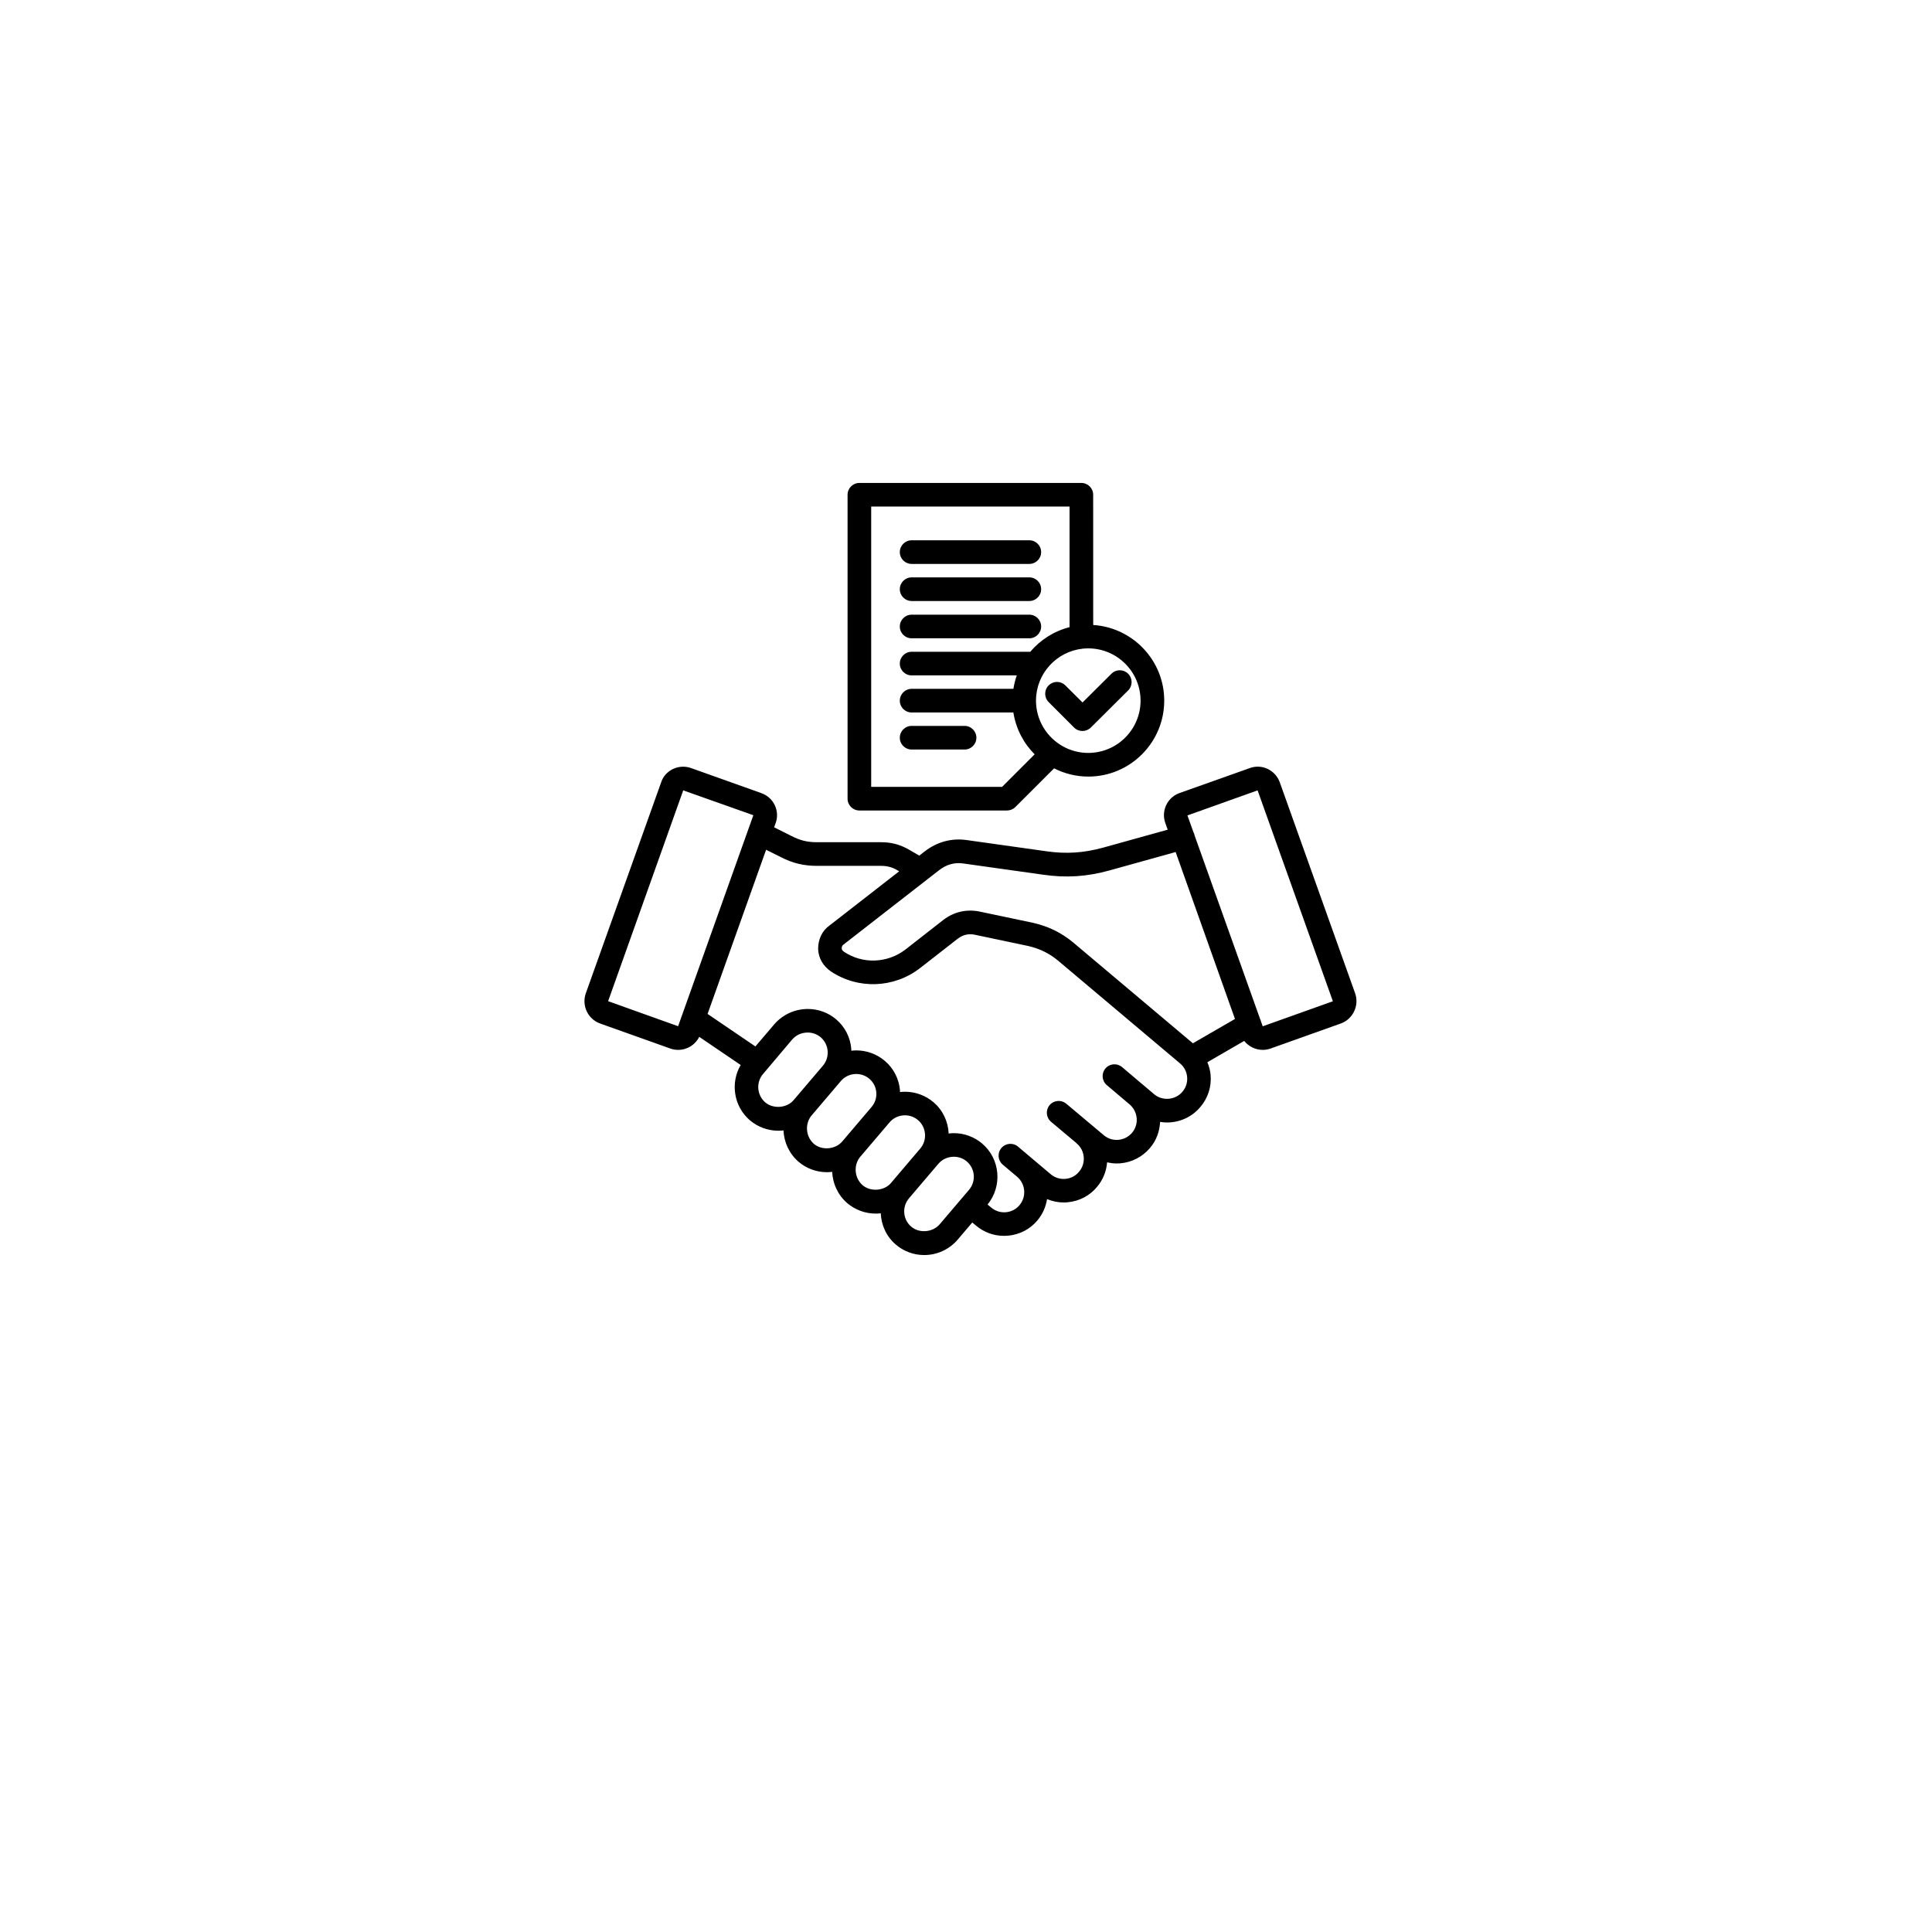 <svg xmlns="http://www.w3.org/2000/svg" xmlns:xlink="http://www.w3.org/1999/xlink" width="500" zoomAndPan="magnify" viewBox="0 0 375 375" height="500" preserveAspectRatio="xMidYMid meet" version="1.0"><path fill="#000000" d="M 116.488 198.664 L 130.074 203.508 C 130.57 203.691 131.09 203.781 131.625 203.781 C 133.406 203.781 134.984 202.766 135.719 201.25 L 143.766 206.715 C 141.738 210.172 142.395 214.727 145.555 217.449 C 147.09 218.75 149.051 219.473 151.074 219.473 C 151.41 219.473 151.746 219.449 152.074 219.414 C 152.176 221.684 153.156 223.91 155.012 225.512 C 156.535 226.805 158.477 227.52 160.484 227.52 C 160.836 227.52 161.176 227.496 161.523 227.453 C 161.629 229.719 162.609 231.941 164.457 233.535 C 165.992 234.836 167.949 235.559 169.977 235.559 C 170.305 235.559 170.633 235.535 170.953 235.5 C 171.055 237.777 172.035 240.012 173.906 241.598 C 175.43 242.891 177.371 243.605 179.379 243.605 C 181.891 243.605 184.27 242.512 185.895 240.602 L 188.715 237.285 L 189.426 237.871 C 190.961 239.18 192.875 239.879 194.879 239.879 C 195.121 239.879 195.375 239.867 195.625 239.848 C 197.895 239.652 199.938 238.594 201.363 236.875 C 202.398 235.656 202.996 234.223 203.234 232.746 C 204.25 233.164 205.324 233.398 206.441 233.398 C 206.719 233.398 206.992 233.387 207.273 233.355 C 209.523 233.141 211.543 232.07 212.934 230.371 C 214.09 229.012 214.75 227.359 214.887 225.609 C 215.48 225.738 216.082 225.828 216.703 225.828 C 216.949 225.828 217.195 225.816 217.445 225.801 C 219.695 225.609 221.738 224.551 223.211 222.824 C 224.465 221.352 225.09 219.562 225.176 217.758 C 225.617 217.832 226.066 217.875 226.512 217.875 C 228.938 217.875 231.344 216.84 233.004 214.844 C 234.477 213.117 235.176 210.914 234.977 208.637 C 234.898 207.773 234.668 206.953 234.352 206.176 L 241.5 202.043 C 242.359 203.117 243.68 203.781 245.098 203.781 C 245.621 203.781 246.141 203.691 246.637 203.512 L 260.273 198.652 C 262.633 197.777 263.871 195.145 263.023 192.781 L 248.41 151.863 C 247.762 150.039 246.035 148.809 244.121 148.809 C 243.586 148.809 243.059 148.906 242.582 149.086 L 228.902 153.945 C 227.762 154.363 226.852 155.207 226.344 156.305 C 225.832 157.41 225.785 158.652 226.195 159.77 L 226.648 161.043 L 214.18 164.508 C 210.367 165.559 206.957 165.785 203.105 165.23 L 187.68 163.062 C 184.73 162.633 181.898 163.391 179.484 165.254 L 178.434 166.074 L 176.414 164.906 C 174.723 163.93 173.012 163.473 171.016 163.473 L 158.531 163.473 C 156.715 163.473 155.27 163.121 153.664 162.285 L 150.258 160.582 L 150.539 159.801 C 150.961 158.66 150.91 157.422 150.395 156.316 C 149.875 155.199 148.945 154.359 147.766 153.941 L 134.184 149.098 C 133.676 148.91 133.145 148.816 132.605 148.816 C 130.629 148.816 128.898 150.07 128.324 151.863 L 113.711 192.785 C 112.859 195.176 114.105 197.816 116.492 198.664 Z M 148.535 213.973 C 146.914 212.57 146.711 210.102 148.094 208.477 L 153.758 201.773 C 154.504 200.91 155.602 200.414 156.773 200.414 C 157.707 200.414 158.598 200.742 159.293 201.332 C 160.082 202.004 160.562 202.945 160.645 203.996 C 160.727 205.047 160.398 206.062 159.727 206.852 L 154.043 213.531 C 152.719 215.098 150.09 215.285 148.535 213.973 Z M 157.988 222.031 C 156.379 220.641 156.172 218.105 157.539 216.5 L 163.219 209.82 C 163.953 208.957 165.043 208.461 166.195 208.461 C 167.133 208.461 168.035 208.789 168.738 209.391 C 169.527 210.059 170.004 211 170.09 212.031 C 170.172 213.066 169.844 214.074 169.168 214.867 L 163.488 221.547 C 162.156 223.125 159.527 223.34 157.988 222.031 Z M 167.438 230.055 C 165.828 228.66 165.621 226.129 166.988 224.516 L 172.668 217.844 C 173.402 216.977 174.492 216.48 175.645 216.48 C 176.574 216.48 177.484 216.809 178.188 217.414 C 178.977 218.082 179.453 219.031 179.539 220.078 C 179.621 221.129 179.293 222.145 178.617 222.938 L 172.938 229.617 C 171.617 231.176 168.984 231.367 167.438 230.055 Z M 182.395 237.629 C 181.055 239.203 178.438 239.438 176.875 238.098 C 175.23 236.707 175.039 234.227 176.445 232.578 L 182.125 225.906 C 182.871 225.023 183.977 224.523 185.148 224.523 C 186.066 224.523 186.957 224.844 187.648 225.434 C 189.293 226.828 189.484 229.305 188.082 230.953 Z M 244.098 153.41 L 258.711 194.344 L 245.098 199.203 L 245.102 199.203 L 245.09 199.207 L 244.77 198.301 C 244.727 198.121 244.668 197.949 244.582 197.773 L 231.859 162.133 C 231.848 162.09 231.848 162.043 231.836 162 C 231.789 161.832 231.723 161.676 231.645 161.527 L 230.48 158.273 Z M 187.035 167.609 L 202.461 169.777 C 206.957 170.43 210.953 170.172 215.41 168.934 L 228.191 165.379 L 239.707 197.781 L 231.539 202.504 L 208.324 182.949 C 206.023 181.043 203.582 179.836 200.578 179.133 C 197.105 178.398 193.594 177.656 190.027 176.91 C 187.5 176.438 185.102 177.012 183.082 178.57 L 175.766 184.285 C 172.258 186.992 167.449 187.164 163.828 184.746 C 163.441 184.477 163.383 184.215 163.375 184.113 C 163.375 183.59 163.586 183.438 163.746 183.324 L 180.027 170.656 C 180.105 170.598 180.191 170.547 180.254 170.477 L 182.293 168.895 C 183.738 167.777 185.277 167.352 187.035 167.609 Z M 151.574 166.371 C 153.785 167.523 155.992 168.062 158.531 168.062 L 171.016 168.062 C 172.188 168.062 173.145 168.312 174.117 168.879 L 174.527 169.121 L 161.027 179.625 C 159.605 180.617 158.797 182.254 158.797 184.203 C 158.867 185.941 159.723 187.465 161.238 188.527 C 166.535 192.074 173.5 191.832 178.578 187.91 L 185.895 182.203 C 186.871 181.449 187.953 181.191 189.141 181.418 C 192.652 182.152 196.16 182.895 199.582 183.617 C 201.852 184.148 203.648 185.031 205.387 186.473 L 229.066 206.422 C 229.848 207.082 230.332 208.008 230.422 209.051 C 230.512 210.098 230.195 211.105 229.508 211.906 C 228.156 213.527 225.648 213.746 224.043 212.41 L 222.316 210.945 C 222.277 210.914 222.254 210.879 222.219 210.848 C 222.184 210.82 222.141 210.801 222.105 210.773 L 217.793 207.121 C 216.824 206.305 215.379 206.422 214.562 207.391 C 213.742 208.359 213.863 209.805 214.832 210.621 L 219.348 214.445 C 220.906 215.867 221.09 218.27 219.73 219.871 C 219.055 220.664 218.109 221.152 217.07 221.242 C 216.043 221.328 215.035 221.012 214.238 220.336 L 206.957 214.223 C 205.984 213.414 204.539 213.539 203.727 214.504 C 202.914 215.48 203.039 216.926 204.008 217.738 L 208.883 221.828 C 208.922 221.863 208.953 221.914 208.996 221.949 C 209.777 222.605 210.262 223.535 210.352 224.578 C 210.441 225.621 210.125 226.633 209.426 227.449 C 208.785 228.23 207.871 228.711 206.844 228.812 C 205.785 228.914 204.758 228.598 203.965 227.934 L 200.375 224.906 L 197.598 222.559 C 196.625 221.738 195.184 221.863 194.367 222.832 C 193.547 223.801 193.672 225.246 194.641 226.062 L 197.406 228.395 L 197.414 228.398 C 199.066 229.805 199.281 232.281 197.871 233.938 C 197.215 234.719 196.281 235.203 195.242 235.293 C 194.203 235.383 193.188 235.066 192.375 234.371 L 191.684 233.801 C 194.598 230.223 194.152 224.945 190.625 221.953 C 189.102 220.664 187.16 219.945 185.156 219.945 C 184.809 219.945 184.469 219.973 184.133 220.012 C 184.031 217.742 183.047 215.516 181.184 213.934 C 179.648 212.629 177.688 211.906 175.668 211.906 C 175.336 211.906 175.008 211.93 174.684 211.965 C 174.676 211.871 174.695 211.781 174.691 211.688 C 174.512 209.43 173.461 207.375 171.738 205.91 C 170.203 204.609 168.246 203.883 166.219 203.883 C 165.887 203.883 165.555 203.91 165.234 203.945 C 165.227 203.844 165.246 203.746 165.238 203.645 C 165.062 201.371 164.016 199.316 162.289 197.848 C 160.766 196.551 158.812 195.84 156.801 195.84 C 154.297 195.84 151.93 196.914 150.293 198.809 L 146.621 203.113 L 137.34 196.805 L 148.699 164.938 Z M 132.613 153.41 L 146.223 158.234 L 131.621 199.188 L 118.035 194.328 Z M 166.805 157.316 L 195.457 157.316 C 196.066 157.316 196.648 157.078 197.082 156.648 L 204.598 149.133 C 206.598 150.148 208.844 150.734 211.242 150.734 C 219.363 150.734 225.977 144.129 225.977 135.996 C 225.977 128.191 219.871 121.805 212.191 121.309 L 212.184 96.031 C 212.184 94.766 211.156 93.738 209.891 93.738 L 166.805 93.738 C 165.539 93.738 164.512 94.766 164.512 96.031 L 164.512 155.023 C 164.512 156.289 165.539 157.316 166.805 157.316 Z M 221.383 135.992 C 221.383 141.59 216.832 146.141 211.234 146.141 C 205.645 146.141 201.086 141.59 201.086 135.992 C 201.086 130.766 205.059 126.457 210.137 125.91 C 210.176 125.902 210.219 125.902 210.254 125.898 C 210.578 125.867 210.898 125.848 211.227 125.848 C 216.832 125.848 221.383 130.402 221.383 135.992 Z M 169.098 98.324 L 207.598 98.324 L 207.598 121.734 C 204.574 122.504 201.918 124.203 199.965 126.523 C 199.902 126.52 199.852 126.508 199.789 126.508 L 176.949 126.508 C 175.68 126.508 174.652 127.535 174.652 128.801 C 174.652 130.066 175.68 131.094 176.949 131.094 L 197.359 131.094 C 197.059 131.93 196.84 132.805 196.703 133.703 L 176.949 133.703 C 175.684 133.703 174.652 134.73 174.652 136 C 174.652 137.266 175.684 138.293 176.949 138.293 L 196.695 138.293 C 197.191 141.441 198.668 144.258 200.824 146.414 L 194.504 152.734 L 169.098 152.73 Z M 174.652 107.164 C 174.652 105.898 175.68 104.871 176.949 104.871 L 199.789 104.871 C 201.059 104.871 202.086 105.898 202.086 107.164 C 202.086 108.43 201.059 109.457 199.789 109.457 L 176.949 109.457 C 175.68 109.457 174.652 108.438 174.652 107.164 Z M 174.652 114.363 C 174.652 113.098 175.68 112.07 176.949 112.07 L 199.789 112.07 C 201.059 112.07 202.086 113.098 202.086 114.363 C 202.086 115.629 201.059 116.656 199.789 116.656 L 176.949 116.656 C 175.68 116.656 174.652 115.629 174.652 114.363 Z M 174.652 121.602 C 174.652 120.336 175.68 119.309 176.949 119.309 L 199.789 119.309 C 201.059 119.309 202.086 120.336 202.086 121.602 C 202.086 122.867 201.059 123.895 199.789 123.895 L 176.949 123.895 C 175.68 123.895 174.652 122.867 174.652 121.602 Z M 189.516 143.188 C 189.516 144.457 188.488 145.484 187.223 145.484 L 176.949 145.484 C 175.68 145.484 174.652 144.457 174.652 143.188 C 174.652 141.922 175.68 140.895 176.949 140.895 L 187.223 140.895 C 188.488 140.895 189.516 141.922 189.516 143.188 Z M 210.117 136.352 L 215.734 130.766 C 216.629 129.867 218.082 129.875 218.977 130.777 C 219.871 131.68 219.867 133.129 218.965 134.02 L 211.727 141.219 C 211.277 141.66 210.691 141.887 210.105 141.887 C 209.52 141.887 208.93 141.668 208.48 141.219 L 203.543 136.277 C 202.645 135.383 202.645 133.93 203.543 133.035 C 204.438 132.137 205.891 132.137 206.785 133.035 Z M 210.117 136.352 " fill-opacity="1" fill-rule="nonzero"/></svg>